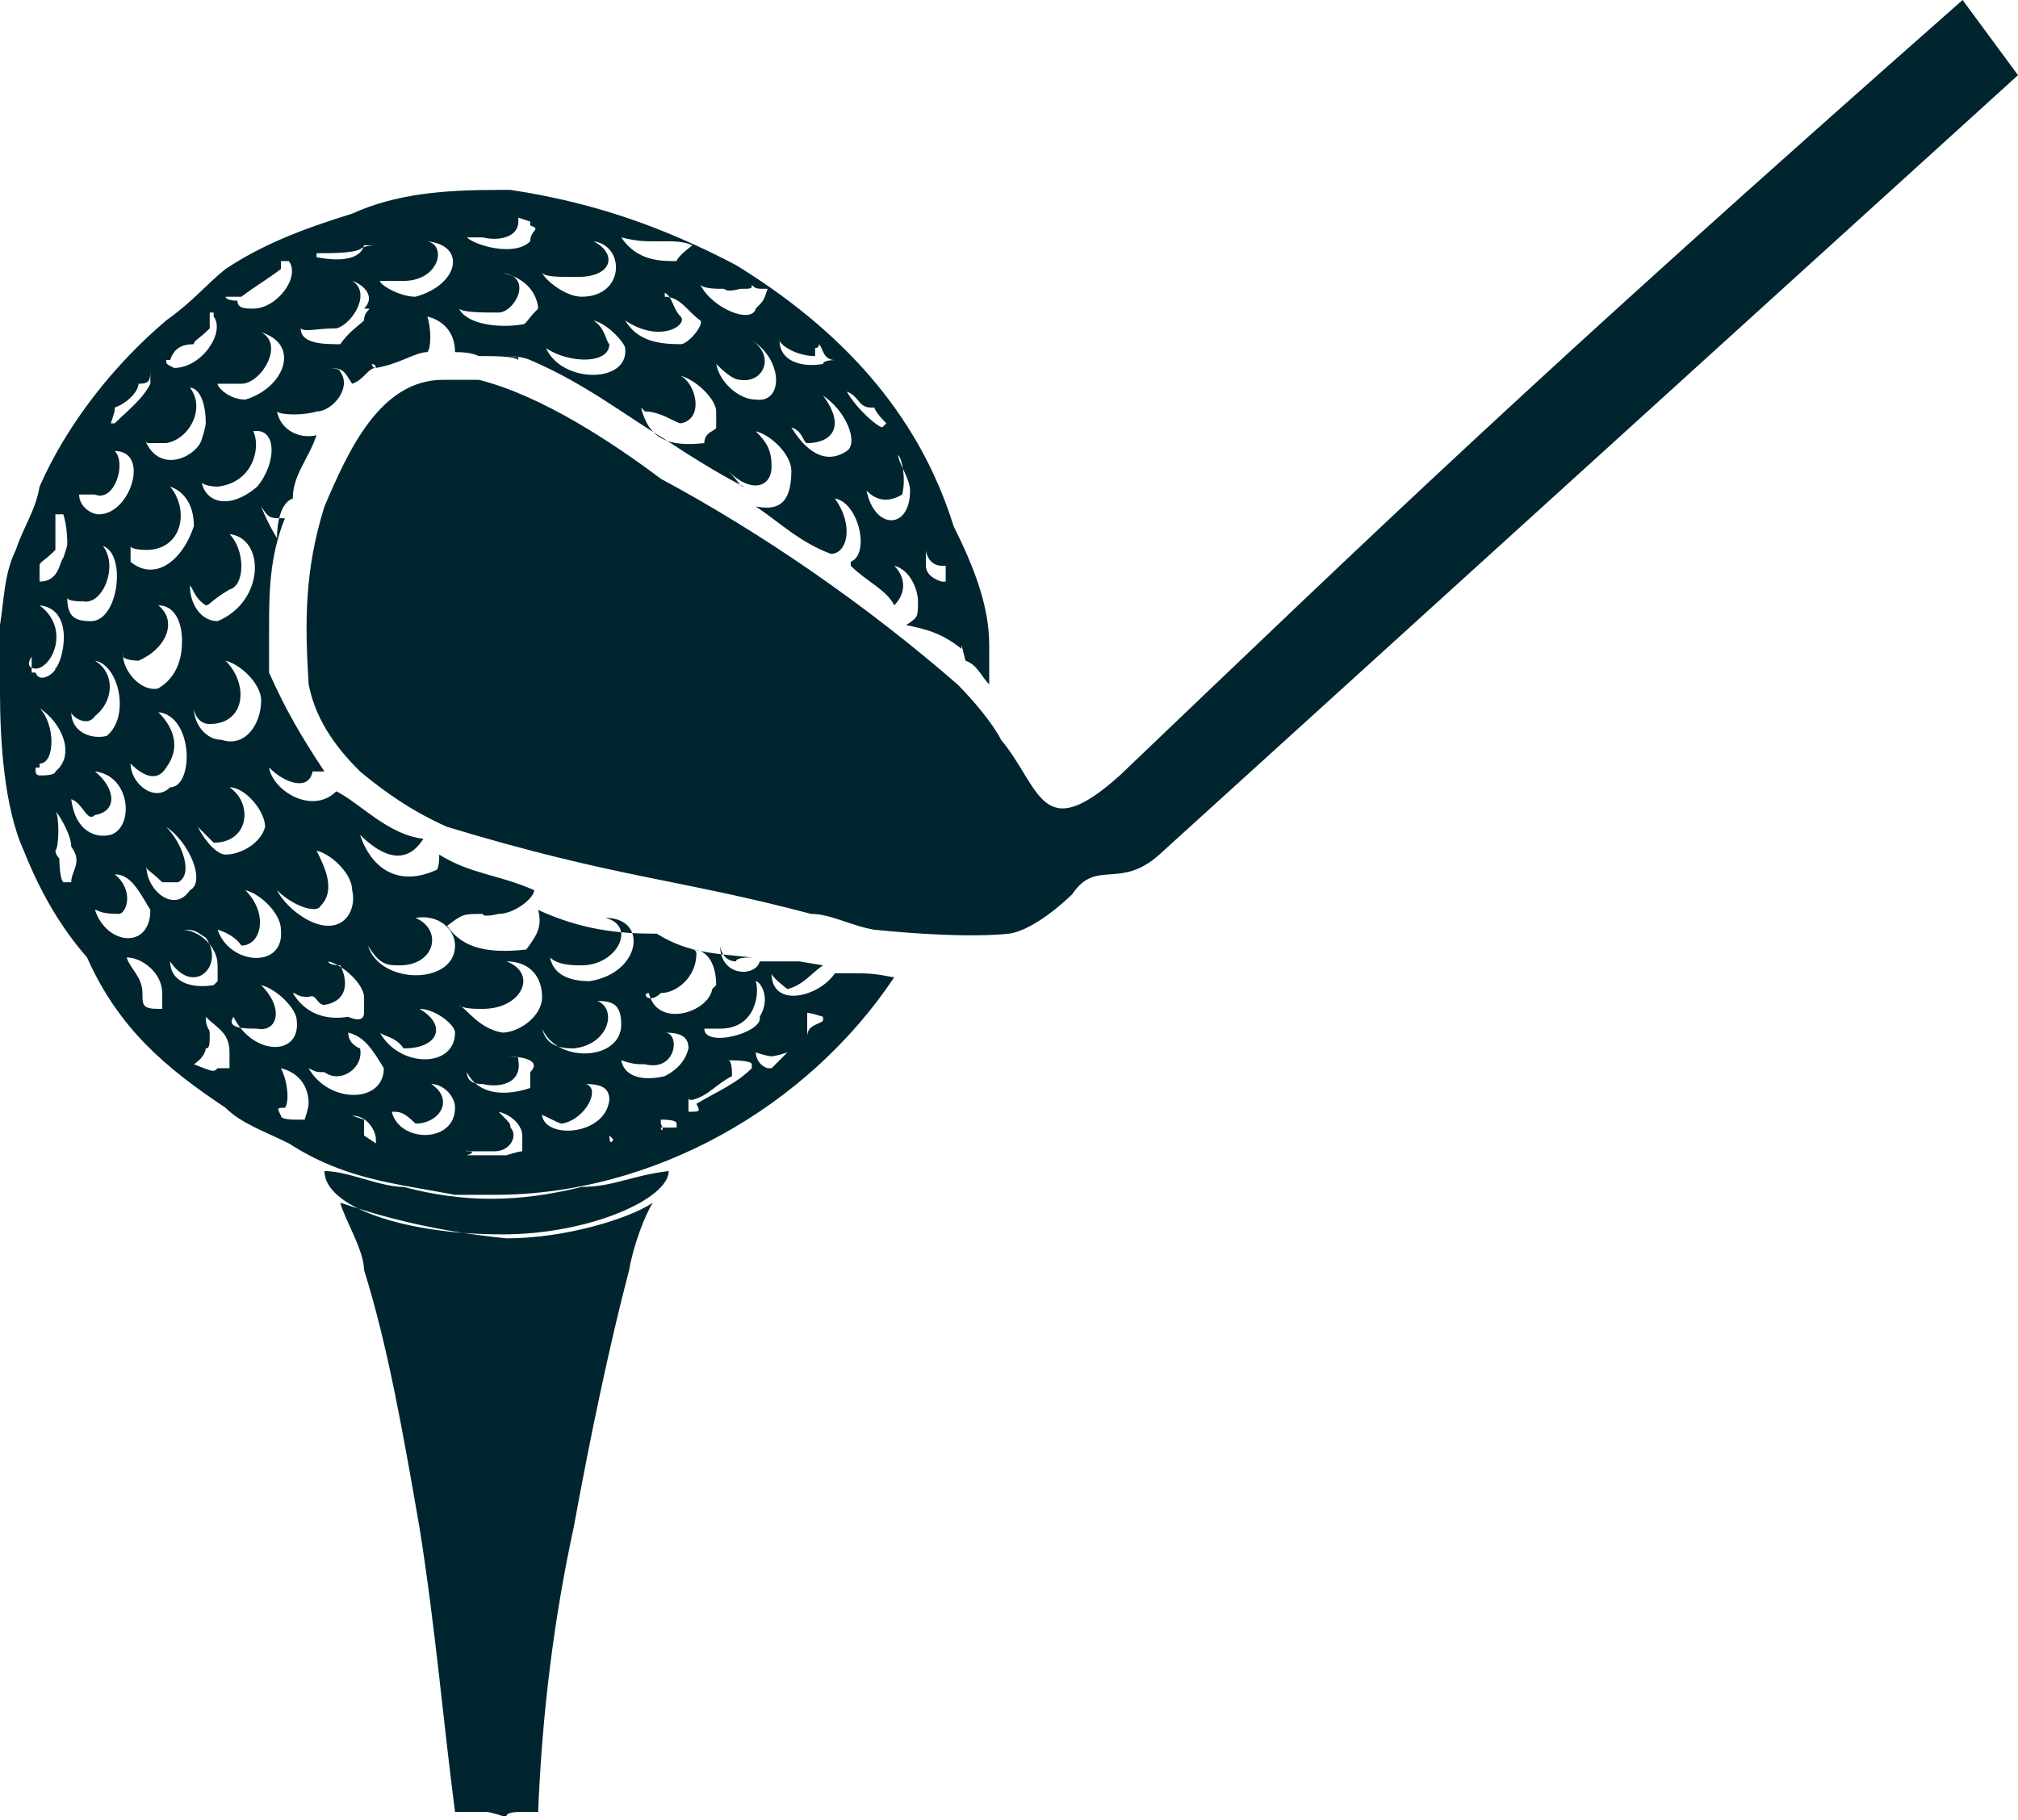 <?xml version="1.0" encoding="UTF-8"?> <!-- Generator: Adobe Illustrator 26.0.1, SVG Export Plug-In . SVG Version: 6.00 Build 0) --> <svg xmlns="http://www.w3.org/2000/svg" xmlns:xlink="http://www.w3.org/1999/xlink" id="Слой_1" x="0px" y="0px" viewBox="0 0 51 46" style="enable-background:new 0 0 51 46;" xml:space="preserve"> <style type="text/css"> .st0{fill-rule:evenodd;clip-rule:evenodd;fill:#00252E;} </style> <path class="st0" d="M8.2,29.6c0,0.9,2,1.6,4.5,1.6c2.2,0,4.2-0.9,4.2-1.6c-0.9,0.1-1.4,0.4-2.2,0.4c-1.6,0.4-3,0.4-4.5,0 C9.6,30,8.8,29.6,8.2,29.6z M23,12.4c0,1-0.9,1-1.1,0c0.1,0.1,0.4,0.4,0.9,0.1c0.1-0.4,0-0.9-0.1-1C22.7,11.7,23,12.1,23,12.4z M21.8,12.4v-0.1V12.4z M16.8,26.1c0.4,0,0.6,0.1,0.6,0.4c-0.1,0.4-0.4,0.6-0.6,0.7c-0.4,0.1-1,0.1-1.1-0.4c0.3,0.1,0.4,0.1,0.6,0.1 C17.1,27.1,17.2,26.1,16.8,26.1z M15.4,28.7l0.1,0.1C15.4,29,15.4,28.7,15.4,28.7z M14.5,26.5c0.9-0.1,1.1-1,0.6-1.2 c0.4,0,0.6,0.1,0.6,0.6c0,0.9-1.6,1-2,0.1C13.8,26.4,14.1,26.5,14.5,26.5z M14.7,29.1h0.1C14.7,29.1,14.7,29.1,14.7,29.1z M14.2,28.4c0.6-0.1,1-0.9,0.6-1c0.4,0,0.6,0.1,0.6,0.4c-0.1,0.9-1.6,1-1.7,0.4C13.6,28.1,14.1,28.4,14.2,28.4z M17.8,26 c0,0,0.3,0,0.4,0c0.9,0,1-0.9,0.9-1.2c0.1,0,0.4,0.4,0.1,0.9C19.3,26.1,17.8,26.5,17.8,26z M16.7,25.1c0.4,0,0.9-0.4,0.9-1 c0,0,0-0.1-0.1-0.1c0.4,0,0.6,0.4,0.6,0.9c0,0,0,0-0.1,0.1c-0.1,0.6-1.4,1-1.6,0.1C16.2,25.1,16.4,25.4,16.7,25.1z M14.7,24.4 c0.9,0,1.4-1,0.6-1.2c1.1,0,0.9,1.4-0.4,1.6c-0.4,0-0.9-0.1-1-0.6C14.1,24.4,14.5,24.4,14.7,24.4z M21.4,11.4 c-0.6,0.4-1.1-0.1-1.4-0.6c0.3,0.1,0.3,0.4,0.4,0.4c0.6,0,1-0.4,0.4-1.2C21.4,10.4,21.7,11.2,21.4,11.4z M19.1,10.1 c-0.4,0-0.9-0.4-1-0.9c0.1,0.1,0.4,0.4,0.6,0.4c0.6,0.1,0.9-0.6,0.3-1C19.8,9.1,19.8,10.2,19.1,10.1z M1.7,13.7c0,0.1,0,0.1-0.1,0.4 c-0.1,0.1-0.1,0.6-0.6,0.6c0-0.1,0-0.4,0-0.4c0-0.1,0.1-0.1,0.4-0.4v-0.4c0-0.1,0-0.4,0-0.4v-0.1C1.4,13,1.6,13,1.6,13 C1.7,13.3,1.7,13.7,1.7,13.7z M2.9,10.7c0,0,0,0-0.1,0c0.1-0.3,0.1-0.3,0.1-0.4c0.3-0.1,0.6-0.4,0.6-0.6c0.3,0,0.3-0.1,0.3-0.4 c0,0.1,0,0.1,0,0.4C3.6,10.1,3.2,10.4,2.9,10.7z M4.2,9.1c-0.3,0-0.3,0-0.3,0h0.4c0.1-0.3,0.3-0.4,0.6-0.4c0-0.1,0.1-0.1,0.4-0.4 c0-0.1,0-0.1,0-0.4h0.1c0,0,0,0,0,0.1c0.3,0.4-0.3,1.3-1,1.3C4.2,9.2,4.2,9.2,4.2,9.1z M6,7.6c-0.3,0-0.3-0.1-0.3-0.1 c0.1,0,0.1,0,0.4,0c0.4-0.3,0.6-0.4,1-0.7V6.6h0.1c0,0,0,0,0.1,0c0.3,0.4-0.3,1.2-0.9,1.2C6.2,7.8,6,7.8,6,7.6z M17.2,8.7 c-0.6,0-1.1-0.1-1.4-0.6c0.9,0.6,1.6,0.1,1.4-0.1C17,7.8,17,7.5,16.8,7.4c0,0,0,0,0,0.1c0.4,0,0.6,0.4,0.9,0.6 C17.8,8.2,17.4,8.7,17.2,8.7z M14.7,7.5c-0.4,0-0.9-0.4-1-0.6c0.1,0.1,0.4,0.1,0.9,0.1c0.9,0,1-0.6,0.4-0.9 C15.8,6.2,15.8,7.5,14.7,7.5z M15.8,8.8c0.1,0.9-1.6,0.9-2,0c0.6,0.4,1.6,0.4,1.6-0.1c-0.1-0.1-0.1-0.4-0.4-0.6 C15.4,8.2,15.8,8.7,15.8,8.8z M10.5,7.5c-0.4,0-0.9-0.3-0.9-0.4c0.1,0,0.4,0,0.6,0c0.9,0,1.1-0.9,0.6-1C11.8,6.2,11.6,7.2,10.5,7.5z M13.6,7.8c-0.3,0.3-0.3,0.4-0.4,0.4c-0.6,0.1-1.4,0-1.6-0.4c0.1,0.1,0.6,0.1,1,0.1c0.4,0,0.9-0.9,0.1-1C13.6,7.1,13.6,7.8,13.6,7.8 z M9.2,8.1C9.1,8.2,8.8,8.4,8.6,8.7c-0.4,0-1,0-1-0.4c0.1,0.1,0.4,0,0.9,0c0.4-0.1,0.9-0.9,0.4-1.2c0.3,0.1,0.6,0.4,0.3,0.7 C9.5,7.8,9.2,7.8,9.2,8.1z M24.3,15.7c0,0,0-0.1,0-0.4c0,0.1,0,0.1,0,0.1V15.7z M17.2,10.7c0.6-0.1,0.4-1,0-1.2 c0.4,0.1,0.9,0.6,0.9,0.9c0,0.1,0,0.1,0,0.4c0,0.1-0.3,0.1-0.3,0.4c-0.9,0.1-1.4-0.1-1.6-0.9c0.1,0.1,0.1,0.1,0.1,0.1 C16.7,10.4,17.1,10.7,17.2,10.7z M6.6,8.4c1,0.3,0.6,1.4-0.4,1.7c-0.4,0-0.7-0.3-0.7-0.4c0.1,0,0.4,0,0.6,0C6.6,9.7,7.2,8.7,6.6,8.4 z M5.2,10.7c0,0,0,0.1-0.1,0.4c-0.1,0.4-1,0.9-1.4,0.1c0,0,0,0,0-0.1c0,0.1,0,0.1,0.1,0.1c0.1,0,0.1,0,0.4,0c0.6-0.1,1-0.9,0.6-1.4 C5,9.8,5.2,10.1,5.2,10.7z M6.5,12.3c-0.7,0.6-1.3,0.4-1.4-0.1c0.1,0.1,0.4,0.1,0.4,0.1c0.9-0.1,1.1-1,0.9-1.4 C7,10.8,7,11.7,6.5,12.3z M2.9,11.4c0.9,0,0.4,1.6-0.4,1.6C2.3,13,2,12.8,2,12.5c0,0,0.1,0,0.4,0C2.9,12.7,3.2,11.7,2.9,11.4z M2.4,16.7c0.6,0.1,0.9,1.4,0.3,1.9c-0.4,0.1-0.9-0.1-0.9-0.6c0,0.1,0.4,0.4,0.6,0.1C2.9,17.7,2.9,17,2.4,16.7z M2.4,19.5 c0.9,0.1,1,1.4,0.4,1.6c-0.4,0.1-0.9-0.1-1-0.9c0.3,0.1,0.4,0.6,0.6,0.4C3,20.5,2.9,19.9,2.4,19.5z M4,15.3c0.4,0,0.6,0.4,0.6,0.9 c0,0.4-0.1,0.9-0.6,1.2c-0.4,0.1-0.9-0.4-0.9-0.9v0.1c0.1,0.1,0.4,0.1,0.4,0.1C4.2,16.4,4.5,15.7,4,15.3z M2.9,22.1 c0.4,0,0.6,0.4,0.9,0.9c0,1-1.1,0.9-1.4,0c0.1,0,0.1,0.1,0.6,0.1C3.2,23.1,3.4,22.5,2.9,22.1z M4,18c0.9,0.1,0.9,1.9,0.3,1.9 c-0.4,0.4-1-0.1-1-0.6c0.1,0.1,0.6,0.6,0.9,0.1C4.5,19,4.5,18.5,4,18z M8,6.5c0,0,0,0,0-0.1c0.4,0,0.9,0,1.1-0.1 c0,0,0.1-0.1,0.4-0.1H9.5L9.2,6.2C9.1,6.6,8.5,6.6,8,6.5z M11.6,25.4c0.1,0.1,0.4,0.1,0.6,0.1c1,0,1.4-0.9,0.6-1.2 c0.6,0,0.9,0.4,0.9,0.9s-0.6,0.9-1,0.9C12.1,26,11.8,25.5,11.6,25.4z M11.8,27.1c0,0.3,0.3,0.3,0.4,0.3c0.4,0.1,1,0,0.9-0.6 c0-0.1,0-0.1-0.3-0.1c0.4,0,0.9,0.1,0.6,0.4c0,0.1,0,0.4,0,0.4C12.8,27.7,12.1,27.7,11.8,27.1z M10.1,24.4c0.9,0,1.1-0.9,0.4-1.2 c0.6-0.1,1,0.3,1,0.7c0,1-1.9,1-2.2,0C9.6,24.4,9.8,24.4,10.1,24.4z M10.8,29.1c0.1,0,0.1,0,0.4,0h-0.1 C11.1,29.1,11.1,29.1,10.8,29.1z M10.5,28.4c0.6,0,1-0.6,0.4-1c0.3,0,0.6,0.3,0.6,0.6c0,0.9-1.4,0.9-1.6,0.1 C10.1,28.1,10.2,28.1,10.5,28.4z M9.6,26.1c0.1,0.1,0.4,0.1,0.6,0.4c0.9,0,1.1-0.6,0.4-1c0.4,0,0.9,0.4,0.9,0.6 C11.5,27,10.1,27,9.6,26.1z M6.6,24.9c0.4,0.1,0.9,0.6,0.9,0.9c0.1,0.9-1.1,0.9-1.6-0.1C5.7,26,6.2,26,6.5,26 C7,26.1,7.2,25.5,6.6,24.9z M6.2,22.5c0.4,0.1,0.9,0.6,0.9,1c0.1,1-1.3,0.9-1.6,0c0,0,0.4,0.1,0.6,0.4C6.6,23.9,6.8,23.1,6.2,22.5z M8.8,26.1c0.4,0.1,0.6,0.4,0.9,0.9c0,0.9-1.4,0.9-1.9,0C8,27.1,8,27.1,8.2,27.1c0.4,0.3,1-0.1,0.9-0.6C9.1,26.5,8.8,26.4,8.8,26.1z M8.2,25.4c0.6-0.1,0.6-0.6,0.4-1c0,0-0.3,0-0.3-0.1c0.4,0.1,0.9,0.6,0.9,0.9c0,0.1,0,0.1,0,0.4c0,0.3-0.4,0.1-0.4,0.1 c-0.6,0.1-1.1-0.1-1.4-0.6c0.1,0,0.1,0.1,0.4,0.1C8,25.1,8,25.4,8.2,25.4z M7,22.5c0.4,0.4,1,0.6,1.1,0.4c0.4-0.4,0.1-1-0.1-1.4 c0.4,0.1,0.9,0.6,0.9,1c0.1,0.4-0.1,0.9-0.6,0.9C7.8,23.4,7.2,22.9,7,22.5z M4.6,23.5c0.4,0,0.9,0.4,0.9,0.9c0,0.1,0,0.4,0,0.4 c-0.1,0.1-0.1,0.1-0.1,0.1c-0.6,0.1-1.1-0.1-1.1-0.6c0.6,0.9,1.4,0.1,0.9-0.6C4.9,23.5,4.9,23.5,4.6,23.5z M4.2,20.9 c0.6,0.4,1,1.4,0.6,1.6c-0.4,0.6-1.1,0-1.1-0.6c0,0.1,0.1,0.1,0.4,0.4c0,0,0.3,0,0.4,0C4.9,22.1,4.6,21.3,4.2,20.9z M5,20.9 c0.1,0.1,0.4,0.4,0.4,0.4c0.9,0,1-1,0.4-1.4c0.4,0,0.9,0.6,0.9,1c-0.1,0.4-0.6,0.7-1,0.7C5.5,21.6,5.2,21.3,5,20.9z M4.9,17.9 c0,0.1,0.1,0.4,0.4,0.4c0.9,0,1-1,0.4-1.6c0.4,0.1,0.9,0.6,0.9,1c0,0.6-0.4,1.2-1,1C5.2,18.7,4.9,18.3,4.9,17.9z M5.2,15.3 c0.1,0,0.1-0.1,0.6-0.4c0.4-0.1,0.4-1,0-1.4c0.9,0.1,0.9,1.7-0.3,2.2c-0.4,0-0.7-0.4-0.7-0.9C4.9,14.9,4.9,15.1,5.2,15.3z M0.9,16.9 c0.4,0,0.9-1,0.1-1.6c0.9,0.1,0.6,1.4,0.4,1.6C1.4,17,1,17.3,0.9,17c0,0,0,0-0.1,0c0-0.1,0,0,0-0.4C0.6,16.9,0.9,16.9,0.9,16.9z M1,19.3c0.4,0,0.4-1,0-1.4c0.6,0.4,0.9,1.2,0.4,1.6c0,0.1-0.3,0.1-0.4,0.1c0,0-0.1,0-0.1-0.1v-0.1H1z M1.4,21.5 c0.1-0.1,0.1-0.9,0-1c0.1,0.1,0.4,0.6,0.4,0.9c0.3,0.4,0,0.6,0,0.9H1.6c-0.1-0.1-0.1-0.6-0.1-0.6S1.4,21.6,1.4,21.5z M3.6,25.1 c0-0.4-0.3-0.6-0.4-0.9c0.4,0,0.9,0.4,0.9,0.9c0,0.1,0,0.1,0,0.4c0,0,0,0-0.1,0C3.6,25.5,3.6,25.4,3.6,25.1z M5.2,26.5 c0.1,0,0.1-0.1,0.1-0.4c0-0.1-0.1-0.1-0.1-0.4c0.3,0.3,0.6,0.4,0.6,0.9c0,0,0,0.1,0,0.4c-0.3,0-0.3,0-0.3,0 c-0.1,0.1-0.1,0.1-0.6-0.1C5.2,26.7,5.2,26.5,5.2,26.5z M7.2,28c0.1-0.1,0.1-0.6-0.1-1c0.4,0.1,0.7,0.4,0.7,0.9c0,0,0,0.1-0.1,0.4 H7.5c-0.1,0-0.4,0-0.4-0.1C7,28,7,28,7.2,28z M9.2,28.7c0-0.1,0-0.1,0-0.4l-0.3-0.1c0.4,0,0.6,0.4,0.6,0.6v0.1L9.2,28.7z M11.8,29.1 V29c0,0.1,0,0.1,0.1,0.1c0.3,0,0.4,0,0.6,0c0.4,0,0.6-0.4,0.4-0.6c0-0.1,0-0.1-0.3-0.4c0.4,0.1,0.6,0.4,0.6,0.6s0,0.4,0,0.4 c-0.1,0-0.4,0.1-0.4,0.1c-0.3,0-0.6,0-1,0C12.1,29.1,11.8,29.1,11.8,29.1z M16.7,28.4c0-0.1,0-0.1,0-0.1c0.1,0,0.4,0,0.4,0.1 c0,0,0,0,0,0.1c0,0-0.1,0-0.4,0C16.7,28.6,16.8,28.6,16.7,28.4z M17.4,28.1c0-0.1,0-0.1,0-0.4c0,0.1,0,0.1,0.1,0.1 c0.4-0.1,0.6-0.4,1-0.6c0-0.1,0-0.4-0.1-0.4c0.1,0,0.6,0,0.6,0.1s0,0.1,0,0.1c-0.4,0.4-0.9,0.6-1.4,0.9 C17.7,28.1,17.7,28.1,17.4,28.1z M19.4,27c-0.3-0.1-0.3-0.4-0.3-0.4s0.3,0.1,0.4,0.1c0,0,0.1,0,0.4-0.1c-0.1,0.1-0.4,0.4-0.4,0.4 H19.4z M20.4,26c0,0,0-0.1,0-0.4c0,0,0.1,0,0.4,0.1c0,0.1,0,0.1,0,0.1c-0.1,0.1-0.4,0.1-0.4,0.4C20.4,26.1,20.4,26.1,20.4,26z M21.3,25.4c0,0,0,0,0-0.1C21.3,25.4,21.3,25.4,21.3,25.4s0,0,0,0.1C21.3,25.5,21.3,25.5,21.3,25.4z M24.3,16.4v-0.1l0.1,0.4 c0.3,0.1,0.4,0.4,0.6,0.6c0-0.4,0-0.9,0-1c0-1-0.4-2-0.9-3c-0.9-2.9-2.9-5-5.5-6.6c-1.9-1-3.7-1.6-5.7-1.9h-0.3 c-1.4,0-2.6,0.1-3.7,0.6C7.6,5.8,6.6,6.2,5.7,6.8C5.2,7.2,4.9,7.6,4.2,8.1C2.9,9.2,1.7,10.7,1,12.3c-0.1,0.6-0.4,1-0.6,1.6 c-0.3,0.6-0.3,1.3-0.4,1.9c0,0.6,0,1.2,0,1.7c0,1.2,0.1,2.9,0.6,4c0.4,1,0.9,1.9,1.6,2.7C3,26,4.2,27,5.7,28c0.4,0.4,1,0.6,1.6,0.9 c1.4,0.9,2.6,1,4.2,1.3c0.4,0,0.6,0,1,0c4,0,7.9-2.2,10.1-5.5c-0.1,0-0.4-0.1-0.9-0.1c-0.1,0-0.4,0-0.6,0c-0.4,0.6-1.6,0.9-1.6,0 c0,0.1,0.4,0.4,0.4,0.4c0.4-0.1,0.6-0.4,0.9-0.6l-0.6-0.1c-0.3,0-0.6,0-1,0c-0.1,0.4-1,0.4-1-0.4c0,0.1,0.1,0.4,0.4,0.4 c0-0.1,0.3-0.1,0.4-0.1c-0.9-0.1-1.6-0.1-2.4-0.6c-1,0-1.9-0.1-3-0.6c0.1,0.4,0,0.6-0.3,1c-0.9,0.1-1.6,0-2-0.6 c0.4-0.3,0.4-0.3,0.9-0.3c0,0.1,0.4,0,0.4,0c0.4,0,0.9-0.4,0.9-0.6c-0.9-0.4-1.6-0.4-2.4-0.9c0,0.1,0,0.4-0.1,0.4 c-0.9,0.4-1.6,0-1.9-0.9c0.4,0.4,1.1,0.9,1.6,0.1c-0.9-0.1-1.6-0.9-2.2-1.2c-0.6,0.6-1.6,0-1.7-0.6c0.4,0.4,1,0.6,1.1,0.1h0.3 c-0.6-0.9-1-1.6-1.4-2.5c0-0.1,0-0.6,0-0.9c0-0.1,0-0.1,0-0.1c0-1,0-1.9,0.4-2.9c-0.4,0-0.4,0-0.6-0.3C6.8,13.3,7,13.6,7,13.6 c0-0.4,0.1-0.9,0.4-1c0-0.6,0.4-1,0.6-1.6c-0.4,0.1-0.9-0.1-1-0.6c0.1,0.1,0.7,0.1,1,0c0.4,0,0.9-0.6,0.6-1c0-0.1-0.3-0.1-0.3-0.1 c0.4,0,0.4,0.1,0.6,0.4c0.3-0.1,0.4-0.4,0.6-0.4c-0.1,0-0.1-0.1-0.1-0.1s0.1,0,0.1,0.1c0.6-0.1,1-0.4,1.3-0.4c0.1-0.1,0.1-0.6,0-0.9 c0.4,0.1,0.7,0.4,0.7,0.9c0.1,0,0.4,0,0.6,0.1c0.4,0,0.9,0,1,0.1c0-0.1,0-0.1-0.3-0.1c0.4,0,0.6,0.1,0.6,0.1c1.4,0.6,2.4,1.4,3.4,2 c0.6,0.4,1.4,0.9,2,1.2c-0.1,0-0.1-0.1-0.4-0.4c0.6,0.6,1.1,0.4,1.1-0.1c0-0.4-0.1-0.6-0.4-0.9c0.4,0.1,0.9,0.6,0.9,1 c0,0.9-0.4,1-0.9,0.9c0.6,0.4,1.1,0.9,1.9,1.2c0.4,0,0.6-0.7,0.1-1.4c0.6,0.1,0.9,1.4,0.4,1.6c0,0.1,0,0.1,0,0.1 c0.4,0.4,0.9,0.6,1.1,1c0.3-0.3,0.3-0.7,0-1c0.4,0.1,0.6,0.6,0.6,0.9c0,0.4,0,0.4-0.3,0.6C23.4,15.9,23.8,16,24.3,16.4z M23.8,14.7 c0,0-0.4-0.1-0.4-0.4c0-0.1,0-0.1,0-0.4c0,0.1,0.1,0.4,0.4,0.4c0,0,0,0,0.1,0v0.4H23.8z M22.3,10.8c-0.1,0-0.6-0.4-0.9-0.9 c0.3,0.1,0.3,0.4,0.6,0.4c0,0,0,0,0.1,0c0,0,0,0.1,0.3,0.4C22.3,10.8,22.3,10.8,22.3,10.8z M20.8,9.2c-0.6,0.1-1.1-0.1-1.1-0.6 c0,0.1,0.4,0.4,0.9,0.4V8.8c0.1,0,0.1-0.1,0.1-0.1c0.1,0.1,0.1,0.4,0.4,0.4C21.1,9.1,20.8,9.1,20.8,9.2z M19.1,7.8 c-0.1,0.4-1.1,0-1.4-0.6c0.1,0.1,0.4,0.1,0.6,0.1c0.1,0.1,0.4,0,0.4,0c0.3,0,0.3,0,0.3-0.1c0.1,0.1,0.1,0.1,0.4,0.1 C19.3,7.6,19.3,7.6,19.1,7.8z M17.1,6.6c-0.4,0-1,0-1.4-0.6c0.4,0.1,0.6,0.1,0.9,0.1h0.3c0.1,0,0.4,0,0.6,0.1 C17.1,6.5,17.1,6.6,17.1,6.6z M13.4,5.6v0.1c0.3,0.1,0,0.1,0,0.4c-0.4,0.4-1.4,0.1-1.6-0.1c0,0,0.1,0,0.4,0c0.4,0.1,0.9,0,0.9-0.4 c0,0,0,0,0-0.1L13.4,5.6z M2.6,13.8C3.2,14,3,15.7,2.3,15.7c-0.4,0-0.6-0.1-0.6-0.6c0,0.1,0.3,0.1,0.4,0.1C2.6,15.3,3,14.3,2.6,13.8 z M4.9,13.3c-0.3,0.9-1,1.4-1.6,0.9c0-0.1,0-0.1,0-0.4c0,0.1,0.4,0.1,0.4,0.1c0.9,0,1.1-1,0.6-1.6C4.6,12.4,4.9,12.7,4.9,13.3z M51,1.9L29.3,21.6c-1,0.9-1.6,0.1-2.2,1c0,0-0.9,0.9-1.6,1c-1,0.1-2.4,0-3.4-0.1c-0.6-0.1-1.1-0.4-1.6-0.4 c-3.4-0.9-4.9-0.9-9.2-2.2c-0.9-0.4-1.6-0.9-2.2-1.4C8.6,19,8,18.3,7.8,17.3c-0.1-1.6-0.1-2.9,0.4-4.5c0.6-1.4,1.4-3.2,3-3.2 c0.4,0,0.6,0,0.9,0c1.6,0.4,3.4,1.6,4.6,2.5c2.6,1.4,5.2,3.2,7.5,5.2c0.4,0.4,0.9,1,1.1,1.4c1,1.2,1,2.7,3,0.9 C34.9,13.3,38.6,9.7,49.6,0L51,1.9z M8.6,30.4c0.1,0.4,0.6,1.2,0.6,1.7c0.6,1.9,1,4.2,1.4,6.5c0.4,2.5,0.6,4.9,0.9,7.2 c0.1,0,0.4,0,0.4,0c0.1,0,0.4,0,0.4,0c0.1,0,0.4,0.1,0.4,0.1s0,0,0.1,0c0-0.1,0.3-0.1,0.3-0.1h0.1c0,0,0,0,0.1,0h0.3 c0.1-2.5,0.4-4.9,0.9-7.2c0.4-2.2,0.9-4.6,1.4-6.5c0.1-0.6,0.4-1.4,0.6-1.7c-0.6,0.4-2.2,0.9-3.7,0.9C10.8,31.1,9.5,30.7,8.6,30.4z"></path> </svg> 